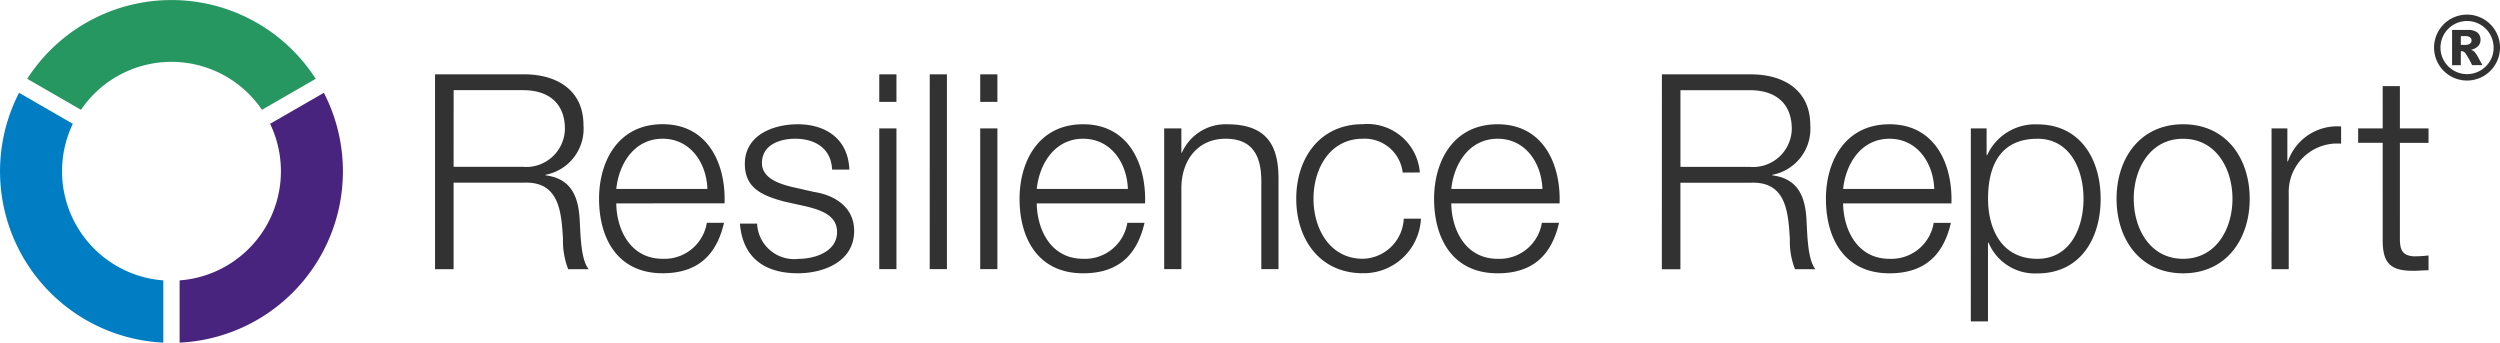 <svg xmlns="http://www.w3.org/2000/svg" xmlns:xlink="http://www.w3.org/1999/xlink" width="291.862" height="40" viewBox="0 0 291.862 40"><defs><clipPath id="a"><rect width="291.862" height="40" fill="none"/></clipPath></defs><g clip-path="url(#a)"><path d="M84.991,35.2,78.713,38.82A12.777,12.777,0,0,1,68.149,57.1v7.267A20.021,20.021,0,0,0,84.991,35.2Z" transform="translate(-47.18 -24.366)" fill="#48247f"/><path d="M7.244,44.369a12.726,12.726,0,0,1,1.26-5.54L2.227,35.207a20.021,20.021,0,0,0,16.84,29.167V57.107A12.772,12.772,0,0,1,7.244,44.369" transform="translate(0 -24.374)" fill="#007dc3"/><path d="M27.172,7.222a12.76,12.76,0,0,1,10.562,5.6L44.012,9.2a20.018,20.018,0,0,0-33.68,0L16.61,12.82a12.759,12.759,0,0,1,10.562-5.6" transform="translate(-7.153 0)" fill="#269761"/><path d="M165.062,12.525h10.415c3.759,0,6.915,1.811,6.915,5.927a5.465,5.465,0,0,1-4.427,5.8v.064c2.964.382,3.823,2.42,3.981,5.129.1,1.561.1,4.682,1.052,5.828h-2.389A9.01,9.01,0,0,1,180,31.735c-.191-3.184-.446-6.721-4.556-6.561H167.23v10.1h-2.167Zm2.167,10.8h8.091a4.52,4.52,0,0,0,4.889-4.117c.009-.1.014-.206.016-.31,0-2.771-1.656-4.524-4.9-4.524h-8.091Zm18.99,4.268c.031,2.931,1.561,6.467,5.415,6.467a5.007,5.007,0,0,0,5.16-4.205H198.8c-.861,3.728-3.026,5.893-7.167,5.893-5.224,0-7.422-4.014-7.422-8.7,0-4.332,2.2-8.7,7.422-8.7,5.288,0,7.389,4.618,7.231,9.237Zm10.64-1.688c-.1-3.026-1.976-5.861-5.224-5.861-3.282,0-5.1,2.866-5.415,5.861Zm14.555-2.261c-.1-2.484-2.007-3.6-4.3-3.6-1.785,0-3.887.7-3.887,2.835,0,1.783,2.038,2.42,3.408,2.771l2.675.606c2.294.351,4.682,1.689,4.682,4.556,0,3.568-3.535,4.939-6.586,4.939-3.823,0-6.434-1.783-6.75-5.8h2.007a4.332,4.332,0,0,0,4.513,4.143q.165-.007.329-.027c1.879,0,4.492-.823,4.492-3.128,0-1.911-1.785-2.549-3.6-2.993l-2.58-.573c-2.611-.7-4.587-1.594-4.587-4.4,0-3.346,3.282-4.618,6.179-4.618,3.281,0,5.893,1.721,6.021,5.289Zm5.509-11.117h2.007v3.217h-2.007Zm0,6.308h2.007V35.271h-2.007Zm5.893-6.308h2.007V35.27h-2.01Zm5.893,0h2.007v3.217h-2.007Zm0,6.308h2.007V35.271h-2.007Zm6.6,8.759c.031,2.931,1.561,6.467,5.415,6.467a5.007,5.007,0,0,0,5.16-4.2h2.007c-.859,3.727-3.026,5.893-7.167,5.893-5.224,0-7.422-4.014-7.422-8.7,0-4.332,2.2-8.7,7.422-8.7,5.287,0,7.39,4.618,7.231,9.237Zm10.639-1.687c-.1-3.026-1.976-5.862-5.224-5.862-3.281,0-5.1,2.866-5.415,5.862Zm4.238-7.072h2.007v2.834h.064a5.573,5.573,0,0,1,5.255-3.313c4.618,0,6.021,2.42,6.021,6.339V35.27h-2.007V25.012c0-2.835-.924-4.969-4.172-4.969-3.186,0-5.1,2.422-5.16,5.638v9.587h-2.007Zm27.845,5.16a4.467,4.467,0,0,0-4.65-3.951c-3.854,0-5.763,3.5-5.763,7.007s1.912,7.007,5.763,7.007a4.9,4.9,0,0,0,4.774-4.682h2.007a6.693,6.693,0,0,1-6.785,6.37c-5.033,0-7.773-3.981-7.773-8.7s2.74-8.7,7.773-8.7a6.144,6.144,0,0,1,6.653,5.59c0,.016,0,.031,0,.047Zm5.672,3.6c.031,2.931,1.561,6.467,5.415,6.467a5.007,5.007,0,0,0,5.16-4.2h2.007c-.861,3.727-3.026,5.893-7.167,5.893-5.224,0-7.422-4.014-7.422-8.7,0-4.332,2.2-8.7,7.422-8.7,5.288,0,7.389,4.618,7.231,9.237Zm10.639-1.687c-.1-3.026-1.976-5.862-5.224-5.862-3.282,0-5.1,2.866-5.415,5.862Zm13.949-13.379H318.7c3.759,0,6.915,1.811,6.915,5.927a5.465,5.465,0,0,1-4.427,5.8v.064c2.963.382,3.823,2.42,3.981,5.129.1,1.561.1,4.682,1.05,5.829h-2.389a9,9,0,0,1-.6-3.537c-.191-3.184-.446-6.721-4.556-6.561h-8.221v10.1h-2.167Zm2.167,10.8h8.091a4.52,4.52,0,0,0,4.89-4.115c.009-.1.014-.208.016-.312,0-2.771-1.656-4.525-4.906-4.525h-8.091Zm18.99,4.267c.031,2.931,1.561,6.467,5.415,6.467a5.009,5.009,0,0,0,5.16-4.2h2.007c-.859,3.727-3.026,5.893-7.167,5.893-5.224,0-7.422-4.014-7.422-8.7,0-4.332,2.2-8.7,7.422-8.7,5.289,0,7.39,4.618,7.231,9.237Zm10.639-1.687c-.1-3.026-1.976-5.862-5.224-5.862-3.281,0-5.1,2.866-5.415,5.862Zm4.271-7.07H346.2v3.128h.062a6.151,6.151,0,0,1,5.862-3.6c5,0,7.389,4.045,7.389,8.7s-2.389,8.7-7.389,8.7a5.861,5.861,0,0,1-5.7-3.6h-.064v9.205h-2.005Zm7.773,1.21c-4.427,0-5.763,3.282-5.763,7.007,0,3.408,1.5,7.007,5.763,7.007,3.823,0,5.382-3.6,5.382-7.007s-1.561-7.01-5.384-7.01Zm24.784,7.007c0,4.714-2.738,8.7-7.771,8.7s-7.773-3.981-7.773-8.7,2.74-8.7,7.773-8.7,7.77,3.98,7.77,8.694Zm-13.537,0c0,3.5,1.911,7.007,5.762,7.007s5.763-3.5,5.763-7.007-1.912-7.007-5.763-7.007-5.764,3.5-5.764,7Zm16.087-8.219h1.847v3.854h.063a6.075,6.075,0,0,1,6.212-4.077V20.62a5.663,5.663,0,0,0-6.115,5.893v8.759h-2.007Zm14.983,0h3.344v1.688h-3.344V31.608c0,1.306.191,2.071,1.625,2.165a15.527,15.527,0,0,0,1.721-.1V35.4c-.606,0-1.179.064-1.785.064-2.676,0-3.6-.891-3.568-3.695V20.52h-2.866V18.836h2.866V13.9h2.007ZM406.134,9.4a3.848,3.848,0,1,1-.515-1.921,3.785,3.785,0,0,1,.517,1.92Zm-.746,0a3.1,3.1,0,1,0-.909,2.195,2.992,2.992,0,0,0,.91-2.2Zm-4.846-2.055h1.839a1.667,1.667,0,0,1,1.131.314,1.078,1.078,0,0,1,.351.843,1.044,1.044,0,0,1-.268.716,1.57,1.57,0,0,1-.841.438,1.131,1.131,0,0,1,.347.191,1.95,1.95,0,0,1,.329.418q.01.02.658,1.189h-1.208a9.229,9.229,0,0,0-.79-1.4.554.554,0,0,0-.4-.229.679.679,0,0,0-.127.015v1.617h-1.022Zm1.022,1.744h.443a1.026,1.026,0,0,0,.626-.143.449.449,0,0,0,.181-.37.46.46,0,0,0-.174-.37.94.94,0,0,0-.591-.143h-.484Z" transform="translate(-114.274 -3.848)" fill="#323232"/></g></svg>